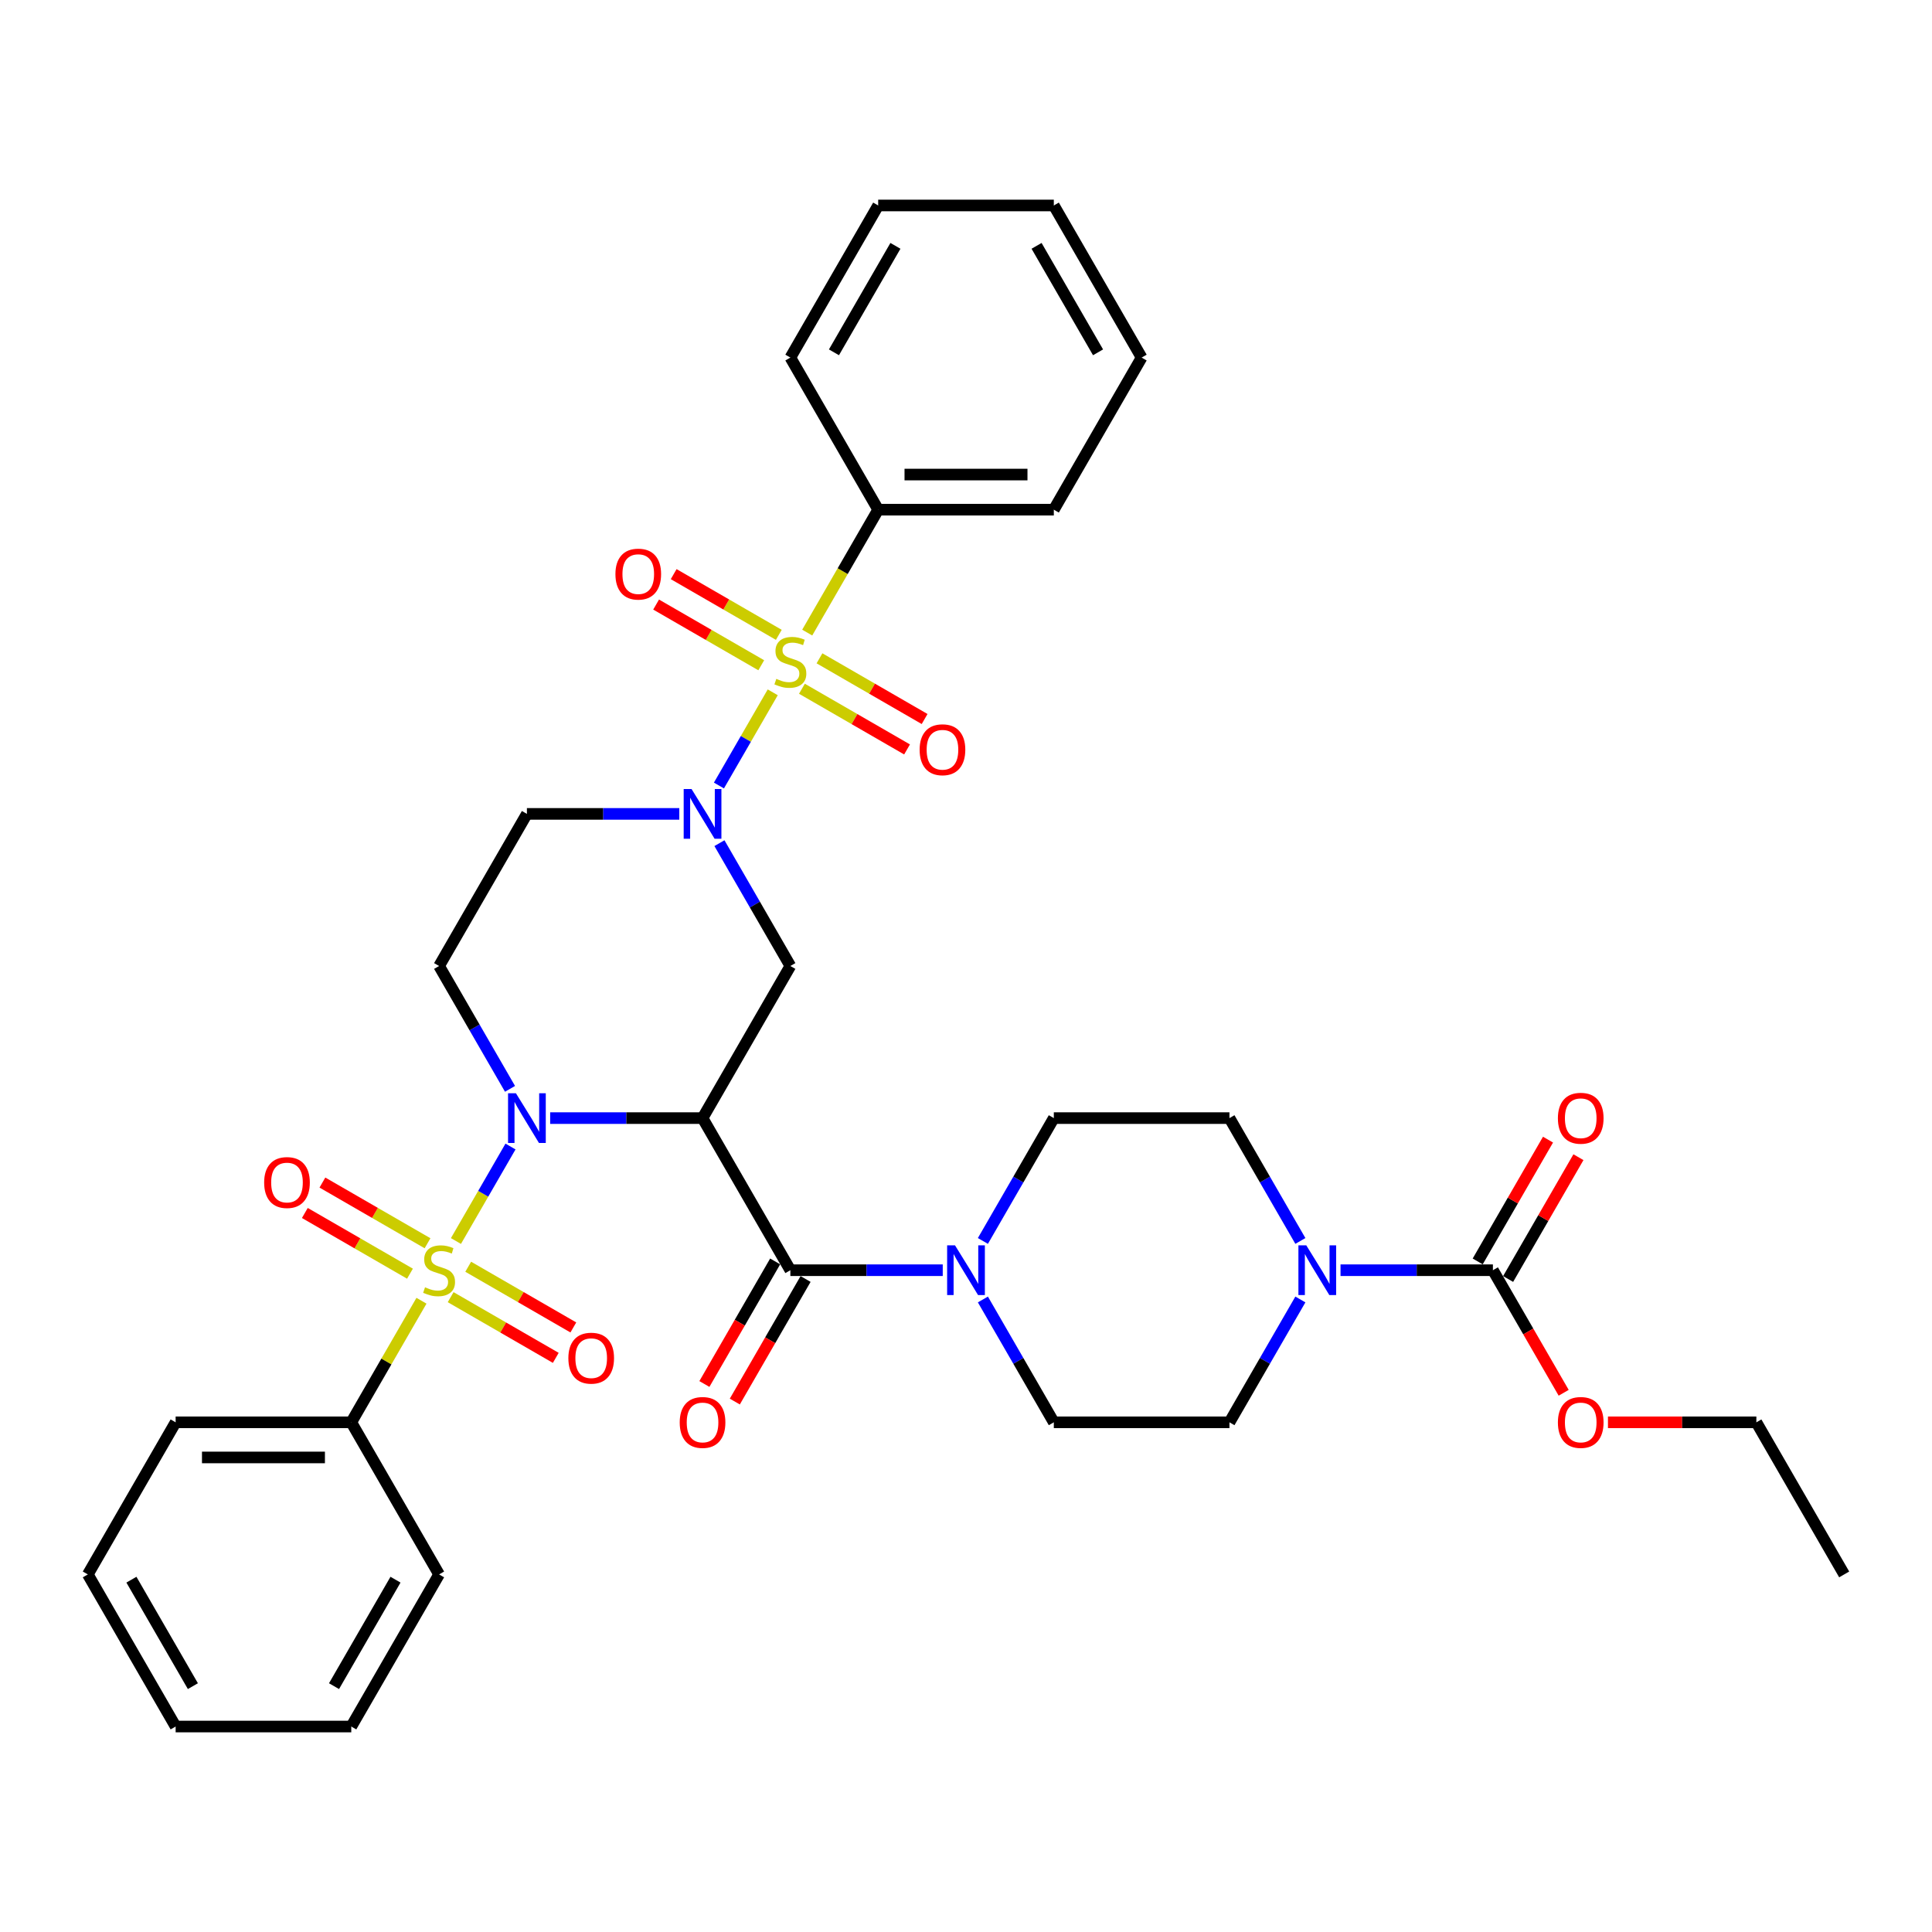 <?xml version='1.0' encoding='iso-8859-1'?>
<svg version='1.1' baseProfile='full'
              xmlns='http://www.w3.org/2000/svg'
                      xmlns:rdkit='http://www.rdkit.org/xml'
                      xmlns:xlink='http://www.w3.org/1999/xlink'
                  xml:space='preserve'
width='1000px' height='1000px' viewBox='0 0 1000 1000'>
<!-- END OF HEADER -->
<rect style='opacity:1.0;fill:#FFFFFF;stroke:none' width='1000' height='1000' x='0' y='0'> </rect>
<path class='bond-0' d='M 235.996,642.35 L 250.115,617.894' style='fill:none;fill-rule:evenodd;stroke:#CCCC00;stroke-width:6px;stroke-linecap:butt;stroke-linejoin:miter;stroke-opacity:1' />
<path class='bond-0' d='M 250.115,617.894 L 264.235,593.439' style='fill:none;fill-rule:evenodd;stroke:#0000FF;stroke-width:6px;stroke-linecap:butt;stroke-linejoin:miter;stroke-opacity:1' />
<path class='bond-11' d='M 233.255,671.41 L 260.462,687.118' style='fill:none;fill-rule:evenodd;stroke:#CCCC00;stroke-width:6px;stroke-linecap:butt;stroke-linejoin:miter;stroke-opacity:1' />
<path class='bond-11' d='M 260.462,687.118 L 287.67,702.827' style='fill:none;fill-rule:evenodd;stroke:#FF0000;stroke-width:6px;stroke-linecap:butt;stroke-linejoin:miter;stroke-opacity:1' />
<path class='bond-11' d='M 242.345,655.664 L 269.553,671.372' style='fill:none;fill-rule:evenodd;stroke:#CCCC00;stroke-width:6px;stroke-linecap:butt;stroke-linejoin:miter;stroke-opacity:1' />
<path class='bond-11' d='M 269.553,671.372 L 296.761,687.081' style='fill:none;fill-rule:evenodd;stroke:#FF0000;stroke-width:6px;stroke-linecap:butt;stroke-linejoin:miter;stroke-opacity:1' />
<path class='bond-12' d='M 221.291,643.508 L 194.083,627.8' style='fill:none;fill-rule:evenodd;stroke:#CCCC00;stroke-width:6px;stroke-linecap:butt;stroke-linejoin:miter;stroke-opacity:1' />
<path class='bond-12' d='M 194.083,627.8 L 166.876,612.092' style='fill:none;fill-rule:evenodd;stroke:#FF0000;stroke-width:6px;stroke-linecap:butt;stroke-linejoin:miter;stroke-opacity:1' />
<path class='bond-12' d='M 212.2,659.254 L 184.992,643.546' style='fill:none;fill-rule:evenodd;stroke:#CCCC00;stroke-width:6px;stroke-linecap:butt;stroke-linejoin:miter;stroke-opacity:1' />
<path class='bond-12' d='M 184.992,643.546 L 157.785,627.838' style='fill:none;fill-rule:evenodd;stroke:#FF0000;stroke-width:6px;stroke-linecap:butt;stroke-linejoin:miter;stroke-opacity:1' />
<path class='bond-13' d='M 218.151,673.259 L 199.984,704.724' style='fill:none;fill-rule:evenodd;stroke:#CCCC00;stroke-width:6px;stroke-linecap:butt;stroke-linejoin:miter;stroke-opacity:1' />
<path class='bond-13' d='M 199.984,704.724 L 181.818,736.189' style='fill:none;fill-rule:evenodd;stroke:#000000;stroke-width:6px;stroke-linecap:butt;stroke-linejoin:miter;stroke-opacity:1' />
<path class='bond-2' d='M 284.764,578.73 L 324.2,578.73' style='fill:none;fill-rule:evenodd;stroke:#0000FF;stroke-width:6px;stroke-linecap:butt;stroke-linejoin:miter;stroke-opacity:1' />
<path class='bond-2' d='M 324.2,578.73 L 363.636,578.73' style='fill:none;fill-rule:evenodd;stroke:#000000;stroke-width:6px;stroke-linecap:butt;stroke-linejoin:miter;stroke-opacity:1' />
<path class='bond-9' d='M 263.983,563.584 L 245.628,531.792' style='fill:none;fill-rule:evenodd;stroke:#0000FF;stroke-width:6px;stroke-linecap:butt;stroke-linejoin:miter;stroke-opacity:1' />
<path class='bond-9' d='M 245.628,531.792 L 227.273,500' style='fill:none;fill-rule:evenodd;stroke:#000000;stroke-width:6px;stroke-linecap:butt;stroke-linejoin:miter;stroke-opacity:1' />
<path class='bond-1' d='M 399.969,358.341 L 386.043,382.461' style='fill:none;fill-rule:evenodd;stroke:#CCCC00;stroke-width:6px;stroke-linecap:butt;stroke-linejoin:miter;stroke-opacity:1' />
<path class='bond-1' d='M 386.043,382.461 L 372.117,406.581' style='fill:none;fill-rule:evenodd;stroke:#0000FF;stroke-width:6px;stroke-linecap:butt;stroke-linejoin:miter;stroke-opacity:1' />
<path class='bond-14' d='M 403.109,328.59 L 375.901,312.882' style='fill:none;fill-rule:evenodd;stroke:#CCCC00;stroke-width:6px;stroke-linecap:butt;stroke-linejoin:miter;stroke-opacity:1' />
<path class='bond-14' d='M 375.901,312.882 L 348.694,297.173' style='fill:none;fill-rule:evenodd;stroke:#FF0000;stroke-width:6px;stroke-linecap:butt;stroke-linejoin:miter;stroke-opacity:1' />
<path class='bond-14' d='M 394.018,344.336 L 366.811,328.628' style='fill:none;fill-rule:evenodd;stroke:#CCCC00;stroke-width:6px;stroke-linecap:butt;stroke-linejoin:miter;stroke-opacity:1' />
<path class='bond-14' d='M 366.811,328.628 L 339.603,312.919' style='fill:none;fill-rule:evenodd;stroke:#FF0000;stroke-width:6px;stroke-linecap:butt;stroke-linejoin:miter;stroke-opacity:1' />
<path class='bond-15' d='M 415.073,356.492 L 442.28,372.2' style='fill:none;fill-rule:evenodd;stroke:#CCCC00;stroke-width:6px;stroke-linecap:butt;stroke-linejoin:miter;stroke-opacity:1' />
<path class='bond-15' d='M 442.28,372.2 L 469.488,387.908' style='fill:none;fill-rule:evenodd;stroke:#FF0000;stroke-width:6px;stroke-linecap:butt;stroke-linejoin:miter;stroke-opacity:1' />
<path class='bond-15' d='M 424.164,340.746 L 451.371,356.454' style='fill:none;fill-rule:evenodd;stroke:#CCCC00;stroke-width:6px;stroke-linecap:butt;stroke-linejoin:miter;stroke-opacity:1' />
<path class='bond-15' d='M 451.371,356.454 L 478.579,372.162' style='fill:none;fill-rule:evenodd;stroke:#FF0000;stroke-width:6px;stroke-linecap:butt;stroke-linejoin:miter;stroke-opacity:1' />
<path class='bond-16' d='M 417.814,327.432 L 436.18,295.621' style='fill:none;fill-rule:evenodd;stroke:#CCCC00;stroke-width:6px;stroke-linecap:butt;stroke-linejoin:miter;stroke-opacity:1' />
<path class='bond-16' d='M 436.18,295.621 L 454.545,263.811' style='fill:none;fill-rule:evenodd;stroke:#000000;stroke-width:6px;stroke-linecap:butt;stroke-linejoin:miter;stroke-opacity:1' />
<path class='bond-4' d='M 363.636,578.73 L 409.091,657.459' style='fill:none;fill-rule:evenodd;stroke:#000000;stroke-width:6px;stroke-linecap:butt;stroke-linejoin:miter;stroke-opacity:1' />
<path class='bond-5' d='M 363.636,578.73 L 409.091,500' style='fill:none;fill-rule:evenodd;stroke:#000000;stroke-width:6px;stroke-linecap:butt;stroke-linejoin:miter;stroke-opacity:1' />
<path class='bond-3' d='M 351.6,421.27 L 312.164,421.27' style='fill:none;fill-rule:evenodd;stroke:#0000FF;stroke-width:6px;stroke-linecap:butt;stroke-linejoin:miter;stroke-opacity:1' />
<path class='bond-3' d='M 312.164,421.27 L 272.727,421.27' style='fill:none;fill-rule:evenodd;stroke:#000000;stroke-width:6px;stroke-linecap:butt;stroke-linejoin:miter;stroke-opacity:1' />
<path class='bond-36' d='M 372.381,436.416 L 390.736,468.208' style='fill:none;fill-rule:evenodd;stroke:#0000FF;stroke-width:6px;stroke-linecap:butt;stroke-linejoin:miter;stroke-opacity:1' />
<path class='bond-36' d='M 390.736,468.208 L 409.091,500' style='fill:none;fill-rule:evenodd;stroke:#000000;stroke-width:6px;stroke-linecap:butt;stroke-linejoin:miter;stroke-opacity:1' />
<path class='bond-6' d='M 409.091,657.459 L 448.527,657.459' style='fill:none;fill-rule:evenodd;stroke:#000000;stroke-width:6px;stroke-linecap:butt;stroke-linejoin:miter;stroke-opacity:1' />
<path class='bond-6' d='M 448.527,657.459 L 487.964,657.459' style='fill:none;fill-rule:evenodd;stroke:#0000FF;stroke-width:6px;stroke-linecap:butt;stroke-linejoin:miter;stroke-opacity:1' />
<path class='bond-17' d='M 401.218,652.914 L 382.905,684.633' style='fill:none;fill-rule:evenodd;stroke:#000000;stroke-width:6px;stroke-linecap:butt;stroke-linejoin:miter;stroke-opacity:1' />
<path class='bond-17' d='M 382.905,684.633 L 364.592,716.352' style='fill:none;fill-rule:evenodd;stroke:#FF0000;stroke-width:6px;stroke-linecap:butt;stroke-linejoin:miter;stroke-opacity:1' />
<path class='bond-17' d='M 416.964,662.005 L 398.651,693.724' style='fill:none;fill-rule:evenodd;stroke:#000000;stroke-width:6px;stroke-linecap:butt;stroke-linejoin:miter;stroke-opacity:1' />
<path class='bond-17' d='M 398.651,693.724 L 380.338,725.443' style='fill:none;fill-rule:evenodd;stroke:#FF0000;stroke-width:6px;stroke-linecap:butt;stroke-linejoin:miter;stroke-opacity:1' />
<path class='bond-18' d='M 508.744,672.605 L 527.099,704.397' style='fill:none;fill-rule:evenodd;stroke:#0000FF;stroke-width:6px;stroke-linecap:butt;stroke-linejoin:miter;stroke-opacity:1' />
<path class='bond-18' d='M 527.099,704.397 L 545.455,736.189' style='fill:none;fill-rule:evenodd;stroke:#000000;stroke-width:6px;stroke-linecap:butt;stroke-linejoin:miter;stroke-opacity:1' />
<path class='bond-19' d='M 508.744,642.314 L 527.099,610.522' style='fill:none;fill-rule:evenodd;stroke:#0000FF;stroke-width:6px;stroke-linecap:butt;stroke-linejoin:miter;stroke-opacity:1' />
<path class='bond-19' d='M 527.099,610.522 L 545.455,578.73' style='fill:none;fill-rule:evenodd;stroke:#000000;stroke-width:6px;stroke-linecap:butt;stroke-linejoin:miter;stroke-opacity:1' />
<path class='bond-7' d='M 673.074,642.314 L 654.719,610.522' style='fill:none;fill-rule:evenodd;stroke:#0000FF;stroke-width:6px;stroke-linecap:butt;stroke-linejoin:miter;stroke-opacity:1' />
<path class='bond-7' d='M 654.719,610.522 L 636.364,578.73' style='fill:none;fill-rule:evenodd;stroke:#000000;stroke-width:6px;stroke-linecap:butt;stroke-linejoin:miter;stroke-opacity:1' />
<path class='bond-8' d='M 693.855,657.459 L 733.291,657.459' style='fill:none;fill-rule:evenodd;stroke:#0000FF;stroke-width:6px;stroke-linecap:butt;stroke-linejoin:miter;stroke-opacity:1' />
<path class='bond-8' d='M 733.291,657.459 L 772.727,657.459' style='fill:none;fill-rule:evenodd;stroke:#000000;stroke-width:6px;stroke-linecap:butt;stroke-linejoin:miter;stroke-opacity:1' />
<path class='bond-38' d='M 673.074,672.605 L 654.719,704.397' style='fill:none;fill-rule:evenodd;stroke:#0000FF;stroke-width:6px;stroke-linecap:butt;stroke-linejoin:miter;stroke-opacity:1' />
<path class='bond-38' d='M 654.719,704.397 L 636.364,736.189' style='fill:none;fill-rule:evenodd;stroke:#000000;stroke-width:6px;stroke-linecap:butt;stroke-linejoin:miter;stroke-opacity:1' />
<path class='bond-22' d='M 780.6,662.005 L 798.798,630.485' style='fill:none;fill-rule:evenodd;stroke:#000000;stroke-width:6px;stroke-linecap:butt;stroke-linejoin:miter;stroke-opacity:1' />
<path class='bond-22' d='M 798.798,630.485 L 816.996,598.966' style='fill:none;fill-rule:evenodd;stroke:#FF0000;stroke-width:6px;stroke-linecap:butt;stroke-linejoin:miter;stroke-opacity:1' />
<path class='bond-22' d='M 764.854,652.914 L 783.052,621.394' style='fill:none;fill-rule:evenodd;stroke:#000000;stroke-width:6px;stroke-linecap:butt;stroke-linejoin:miter;stroke-opacity:1' />
<path class='bond-22' d='M 783.052,621.394 L 801.25,589.875' style='fill:none;fill-rule:evenodd;stroke:#FF0000;stroke-width:6px;stroke-linecap:butt;stroke-linejoin:miter;stroke-opacity:1' />
<path class='bond-23' d='M 772.727,657.459 L 791.04,689.179' style='fill:none;fill-rule:evenodd;stroke:#000000;stroke-width:6px;stroke-linecap:butt;stroke-linejoin:miter;stroke-opacity:1' />
<path class='bond-23' d='M 791.04,689.179 L 809.354,720.898' style='fill:none;fill-rule:evenodd;stroke:#FF0000;stroke-width:6px;stroke-linecap:butt;stroke-linejoin:miter;stroke-opacity:1' />
<path class='bond-10' d='M 227.273,500 L 272.727,421.27' style='fill:none;fill-rule:evenodd;stroke:#000000;stroke-width:6px;stroke-linecap:butt;stroke-linejoin:miter;stroke-opacity:1' />
<path class='bond-24' d='M 181.818,736.189 L 90.909,736.189' style='fill:none;fill-rule:evenodd;stroke:#000000;stroke-width:6px;stroke-linecap:butt;stroke-linejoin:miter;stroke-opacity:1' />
<path class='bond-24' d='M 168.182,754.371 L 104.545,754.371' style='fill:none;fill-rule:evenodd;stroke:#000000;stroke-width:6px;stroke-linecap:butt;stroke-linejoin:miter;stroke-opacity:1' />
<path class='bond-25' d='M 181.818,736.189 L 227.273,814.918' style='fill:none;fill-rule:evenodd;stroke:#000000;stroke-width:6px;stroke-linecap:butt;stroke-linejoin:miter;stroke-opacity:1' />
<path class='bond-26' d='M 454.545,263.811 L 545.455,263.811' style='fill:none;fill-rule:evenodd;stroke:#000000;stroke-width:6px;stroke-linecap:butt;stroke-linejoin:miter;stroke-opacity:1' />
<path class='bond-26' d='M 468.182,245.629 L 531.818,245.629' style='fill:none;fill-rule:evenodd;stroke:#000000;stroke-width:6px;stroke-linecap:butt;stroke-linejoin:miter;stroke-opacity:1' />
<path class='bond-27' d='M 454.545,263.811 L 409.091,185.082' style='fill:none;fill-rule:evenodd;stroke:#000000;stroke-width:6px;stroke-linecap:butt;stroke-linejoin:miter;stroke-opacity:1' />
<path class='bond-20' d='M 545.455,736.189 L 636.364,736.189' style='fill:none;fill-rule:evenodd;stroke:#000000;stroke-width:6px;stroke-linecap:butt;stroke-linejoin:miter;stroke-opacity:1' />
<path class='bond-21' d='M 545.455,578.73 L 636.364,578.73' style='fill:none;fill-rule:evenodd;stroke:#000000;stroke-width:6px;stroke-linecap:butt;stroke-linejoin:miter;stroke-opacity:1' />
<path class='bond-28' d='M 832.273,736.189 L 870.682,736.189' style='fill:none;fill-rule:evenodd;stroke:#FF0000;stroke-width:6px;stroke-linecap:butt;stroke-linejoin:miter;stroke-opacity:1' />
<path class='bond-28' d='M 870.682,736.189 L 909.091,736.189' style='fill:none;fill-rule:evenodd;stroke:#000000;stroke-width:6px;stroke-linecap:butt;stroke-linejoin:miter;stroke-opacity:1' />
<path class='bond-32' d='M 90.909,736.189 L 45.455,814.918' style='fill:none;fill-rule:evenodd;stroke:#000000;stroke-width:6px;stroke-linecap:butt;stroke-linejoin:miter;stroke-opacity:1' />
<path class='bond-33' d='M 227.273,814.918 L 181.818,893.648' style='fill:none;fill-rule:evenodd;stroke:#000000;stroke-width:6px;stroke-linecap:butt;stroke-linejoin:miter;stroke-opacity:1' />
<path class='bond-33' d='M 204.709,817.637 L 172.89,872.748' style='fill:none;fill-rule:evenodd;stroke:#000000;stroke-width:6px;stroke-linecap:butt;stroke-linejoin:miter;stroke-opacity:1' />
<path class='bond-30' d='M 545.455,263.811 L 590.909,185.082' style='fill:none;fill-rule:evenodd;stroke:#000000;stroke-width:6px;stroke-linecap:butt;stroke-linejoin:miter;stroke-opacity:1' />
<path class='bond-31' d='M 409.091,185.082 L 454.545,106.352' style='fill:none;fill-rule:evenodd;stroke:#000000;stroke-width:6px;stroke-linecap:butt;stroke-linejoin:miter;stroke-opacity:1' />
<path class='bond-31' d='M 431.655,182.363 L 463.473,127.252' style='fill:none;fill-rule:evenodd;stroke:#000000;stroke-width:6px;stroke-linecap:butt;stroke-linejoin:miter;stroke-opacity:1' />
<path class='bond-29' d='M 909.091,736.189 L 954.545,814.918' style='fill:none;fill-rule:evenodd;stroke:#000000;stroke-width:6px;stroke-linecap:butt;stroke-linejoin:miter;stroke-opacity:1' />
<path class='bond-39' d='M 590.909,185.082 L 545.455,106.352' style='fill:none;fill-rule:evenodd;stroke:#000000;stroke-width:6px;stroke-linecap:butt;stroke-linejoin:miter;stroke-opacity:1' />
<path class='bond-39' d='M 568.345,182.363 L 536.527,127.252' style='fill:none;fill-rule:evenodd;stroke:#000000;stroke-width:6px;stroke-linecap:butt;stroke-linejoin:miter;stroke-opacity:1' />
<path class='bond-34' d='M 454.545,106.352 L 545.455,106.352' style='fill:none;fill-rule:evenodd;stroke:#000000;stroke-width:6px;stroke-linecap:butt;stroke-linejoin:miter;stroke-opacity:1' />
<path class='bond-37' d='M 45.455,814.918 L 90.909,893.648' style='fill:none;fill-rule:evenodd;stroke:#000000;stroke-width:6px;stroke-linecap:butt;stroke-linejoin:miter;stroke-opacity:1' />
<path class='bond-37' d='M 68.019,817.637 L 99.837,872.748' style='fill:none;fill-rule:evenodd;stroke:#000000;stroke-width:6px;stroke-linecap:butt;stroke-linejoin:miter;stroke-opacity:1' />
<path class='bond-35' d='M 181.818,893.648 L 90.909,893.648' style='fill:none;fill-rule:evenodd;stroke:#000000;stroke-width:6px;stroke-linecap:butt;stroke-linejoin:miter;stroke-opacity:1' />
<path  class='atom-0' d='M 220 666.296
Q 220.291 666.405, 221.491 666.914
Q 222.691 667.423, 224 667.75
Q 225.345 668.041, 226.655 668.041
Q 229.091 668.041, 230.509 666.877
Q 231.927 665.677, 231.927 663.605
Q 231.927 662.186, 231.2 661.314
Q 230.509 660.441, 229.418 659.968
Q 228.327 659.496, 226.509 658.95
Q 224.218 658.259, 222.836 657.605
Q 221.491 656.95, 220.509 655.568
Q 219.564 654.186, 219.564 651.859
Q 219.564 648.623, 221.745 646.623
Q 223.964 644.623, 228.327 644.623
Q 231.309 644.623, 234.691 646.041
L 233.855 648.841
Q 230.764 647.568, 228.436 647.568
Q 225.927 647.568, 224.545 648.623
Q 223.164 649.641, 223.2 651.423
Q 223.2 652.805, 223.891 653.641
Q 224.618 654.477, 225.636 654.95
Q 226.691 655.423, 228.436 655.968
Q 230.764 656.696, 232.145 657.423
Q 233.527 658.15, 234.509 659.641
Q 235.527 661.096, 235.527 663.605
Q 235.527 667.168, 233.127 669.096
Q 230.764 670.986, 226.8 670.986
Q 224.509 670.986, 222.764 670.477
Q 221.055 670.005, 219.018 669.168
L 220 666.296
' fill='#CCCC00'/>
<path  class='atom-1' d='M 267.036 565.857
L 275.473 579.493
Q 276.309 580.839, 277.655 583.275
Q 279 585.711, 279.073 585.857
L 279.073 565.857
L 282.491 565.857
L 282.491 591.602
L 278.964 591.602
L 269.909 576.693
Q 268.855 574.948, 267.727 572.948
Q 266.636 570.948, 266.309 570.33
L 266.309 591.602
L 262.964 591.602
L 262.964 565.857
L 267.036 565.857
' fill='#0000FF'/>
<path  class='atom-2' d='M 401.818 351.377
Q 402.109 351.486, 403.309 351.995
Q 404.509 352.504, 405.818 352.832
Q 407.164 353.123, 408.473 353.123
Q 410.909 353.123, 412.327 351.959
Q 413.745 350.759, 413.745 348.686
Q 413.745 347.268, 413.018 346.395
Q 412.327 345.523, 411.236 345.05
Q 410.145 344.577, 408.327 344.032
Q 406.036 343.341, 404.655 342.686
Q 403.309 342.032, 402.327 340.65
Q 401.382 339.268, 401.382 336.941
Q 401.382 333.704, 403.564 331.704
Q 405.782 329.704, 410.145 329.704
Q 413.127 329.704, 416.509 331.123
L 415.673 333.923
Q 412.582 332.65, 410.255 332.65
Q 407.745 332.65, 406.364 333.704
Q 404.982 334.723, 405.018 336.504
Q 405.018 337.886, 405.709 338.723
Q 406.436 339.559, 407.455 340.032
Q 408.509 340.504, 410.255 341.05
Q 412.582 341.777, 413.964 342.504
Q 415.345 343.232, 416.327 344.723
Q 417.345 346.177, 417.345 348.686
Q 417.345 352.25, 414.945 354.177
Q 412.582 356.068, 408.618 356.068
Q 406.327 356.068, 404.582 355.559
Q 402.873 355.086, 400.836 354.25
L 401.818 351.377
' fill='#CCCC00'/>
<path  class='atom-4' d='M 357.945 408.398
L 366.382 422.034
Q 367.218 423.38, 368.564 425.816
Q 369.909 428.252, 369.982 428.398
L 369.982 408.398
L 373.4 408.398
L 373.4 434.143
L 369.873 434.143
L 360.818 419.234
Q 359.764 417.489, 358.636 415.489
Q 357.545 413.489, 357.218 412.87
L 357.218 434.143
L 353.873 434.143
L 353.873 408.398
L 357.945 408.398
' fill='#0000FF'/>
<path  class='atom-7' d='M 494.309 644.586
L 502.745 658.223
Q 503.582 659.568, 504.927 662.005
Q 506.273 664.441, 506.345 664.586
L 506.345 644.586
L 509.764 644.586
L 509.764 670.332
L 506.236 670.332
L 497.182 655.423
Q 496.127 653.677, 495 651.677
Q 493.909 649.677, 493.582 649.059
L 493.582 670.332
L 490.236 670.332
L 490.236 644.586
L 494.309 644.586
' fill='#0000FF'/>
<path  class='atom-8' d='M 676.127 644.586
L 684.564 658.223
Q 685.4 659.568, 686.745 662.005
Q 688.091 664.441, 688.164 664.586
L 688.164 644.586
L 691.582 644.586
L 691.582 670.332
L 688.055 670.332
L 679 655.423
Q 677.945 653.677, 676.818 651.677
Q 675.727 649.677, 675.4 649.059
L 675.4 670.332
L 672.055 670.332
L 672.055 644.586
L 676.127 644.586
' fill='#0000FF'/>
<path  class='atom-12' d='M 294.184 702.986
Q 294.184 696.805, 297.239 693.35
Q 300.293 689.896, 306.002 689.896
Q 311.711 689.896, 314.766 693.35
Q 317.82 696.805, 317.82 702.986
Q 317.82 709.241, 314.73 712.805
Q 311.639 716.332, 306.002 716.332
Q 300.33 716.332, 297.239 712.805
Q 294.184 709.277, 294.184 702.986
M 306.002 713.423
Q 309.93 713.423, 312.039 710.805
Q 314.184 708.15, 314.184 702.986
Q 314.184 697.932, 312.039 695.386
Q 309.93 692.805, 306.002 692.805
Q 302.075 692.805, 299.93 695.35
Q 297.82 697.896, 297.82 702.986
Q 297.82 708.186, 299.93 710.805
Q 302.075 713.423, 306.002 713.423
' fill='#FF0000'/>
<path  class='atom-13' d='M 136.725 612.077
Q 136.725 605.896, 139.78 602.441
Q 142.834 598.986, 148.543 598.986
Q 154.252 598.986, 157.307 602.441
Q 160.361 605.896, 160.361 612.077
Q 160.361 618.332, 157.27 621.896
Q 154.18 625.423, 148.543 625.423
Q 142.87 625.423, 139.78 621.896
Q 136.725 618.368, 136.725 612.077
M 148.543 622.514
Q 152.47 622.514, 154.58 619.896
Q 156.725 617.241, 156.725 612.077
Q 156.725 607.023, 154.58 604.477
Q 152.47 601.896, 148.543 601.896
Q 144.616 601.896, 142.47 604.441
Q 140.361 606.986, 140.361 612.077
Q 140.361 617.277, 142.47 619.896
Q 144.616 622.514, 148.543 622.514
' fill='#FF0000'/>
<path  class='atom-15' d='M 318.543 297.159
Q 318.543 290.977, 321.598 287.523
Q 324.652 284.068, 330.361 284.068
Q 336.07 284.068, 339.125 287.523
Q 342.18 290.977, 342.18 297.159
Q 342.18 303.414, 339.089 306.977
Q 335.998 310.504, 330.361 310.504
Q 324.689 310.504, 321.598 306.977
Q 318.543 303.45, 318.543 297.159
M 330.361 307.595
Q 334.289 307.595, 336.398 304.977
Q 338.543 302.323, 338.543 297.159
Q 338.543 292.104, 336.398 289.559
Q 334.289 286.977, 330.361 286.977
Q 326.434 286.977, 324.289 289.523
Q 322.18 292.068, 322.18 297.159
Q 322.18 302.359, 324.289 304.977
Q 326.434 307.595, 330.361 307.595
' fill='#FF0000'/>
<path  class='atom-16' d='M 476.002 388.068
Q 476.002 381.886, 479.057 378.432
Q 482.111 374.977, 487.82 374.977
Q 493.53 374.977, 496.584 378.432
Q 499.639 381.886, 499.639 388.068
Q 499.639 394.323, 496.548 397.886
Q 493.457 401.414, 487.82 401.414
Q 482.148 401.414, 479.057 397.886
Q 476.002 394.359, 476.002 388.068
M 487.82 398.504
Q 491.748 398.504, 493.857 395.886
Q 496.002 393.232, 496.002 388.068
Q 496.002 383.014, 493.857 380.468
Q 491.748 377.886, 487.82 377.886
Q 483.893 377.886, 481.748 380.432
Q 479.639 382.977, 479.639 388.068
Q 479.639 393.268, 481.748 395.886
Q 483.893 398.504, 487.82 398.504
' fill='#FF0000'/>
<path  class='atom-18' d='M 351.818 736.261
Q 351.818 730.08, 354.873 726.625
Q 357.927 723.171, 363.636 723.171
Q 369.345 723.171, 372.4 726.625
Q 375.455 730.08, 375.455 736.261
Q 375.455 742.516, 372.364 746.08
Q 369.273 749.607, 363.636 749.607
Q 357.964 749.607, 354.873 746.08
Q 351.818 742.552, 351.818 736.261
M 363.636 746.698
Q 367.564 746.698, 369.673 744.08
Q 371.818 741.425, 371.818 736.261
Q 371.818 731.207, 369.673 728.661
Q 367.564 726.08, 363.636 726.08
Q 359.709 726.08, 357.564 728.625
Q 355.455 731.171, 355.455 736.261
Q 355.455 741.461, 357.564 744.08
Q 359.709 746.698, 363.636 746.698
' fill='#FF0000'/>
<path  class='atom-23' d='M 806.364 578.802
Q 806.364 572.62, 809.418 569.166
Q 812.473 565.711, 818.182 565.711
Q 823.891 565.711, 826.945 569.166
Q 830 572.62, 830 578.802
Q 830 585.057, 826.909 588.62
Q 823.818 592.148, 818.182 592.148
Q 812.509 592.148, 809.418 588.62
Q 806.364 585.093, 806.364 578.802
M 818.182 589.239
Q 822.109 589.239, 824.218 586.62
Q 826.364 583.966, 826.364 578.802
Q 826.364 573.748, 824.218 571.202
Q 822.109 568.62, 818.182 568.62
Q 814.255 568.62, 812.109 571.166
Q 810 573.711, 810 578.802
Q 810 584.002, 812.109 586.62
Q 814.255 589.239, 818.182 589.239
' fill='#FF0000'/>
<path  class='atom-24' d='M 806.364 736.261
Q 806.364 730.08, 809.418 726.625
Q 812.473 723.171, 818.182 723.171
Q 823.891 723.171, 826.945 726.625
Q 830 730.08, 830 736.261
Q 830 742.516, 826.909 746.08
Q 823.818 749.607, 818.182 749.607
Q 812.509 749.607, 809.418 746.08
Q 806.364 742.552, 806.364 736.261
M 818.182 746.698
Q 822.109 746.698, 824.218 744.08
Q 826.364 741.425, 826.364 736.261
Q 826.364 731.207, 824.218 728.661
Q 822.109 726.08, 818.182 726.08
Q 814.255 726.08, 812.109 728.625
Q 810 731.171, 810 736.261
Q 810 741.461, 812.109 744.08
Q 814.255 746.698, 818.182 746.698
' fill='#FF0000'/>
</svg>
